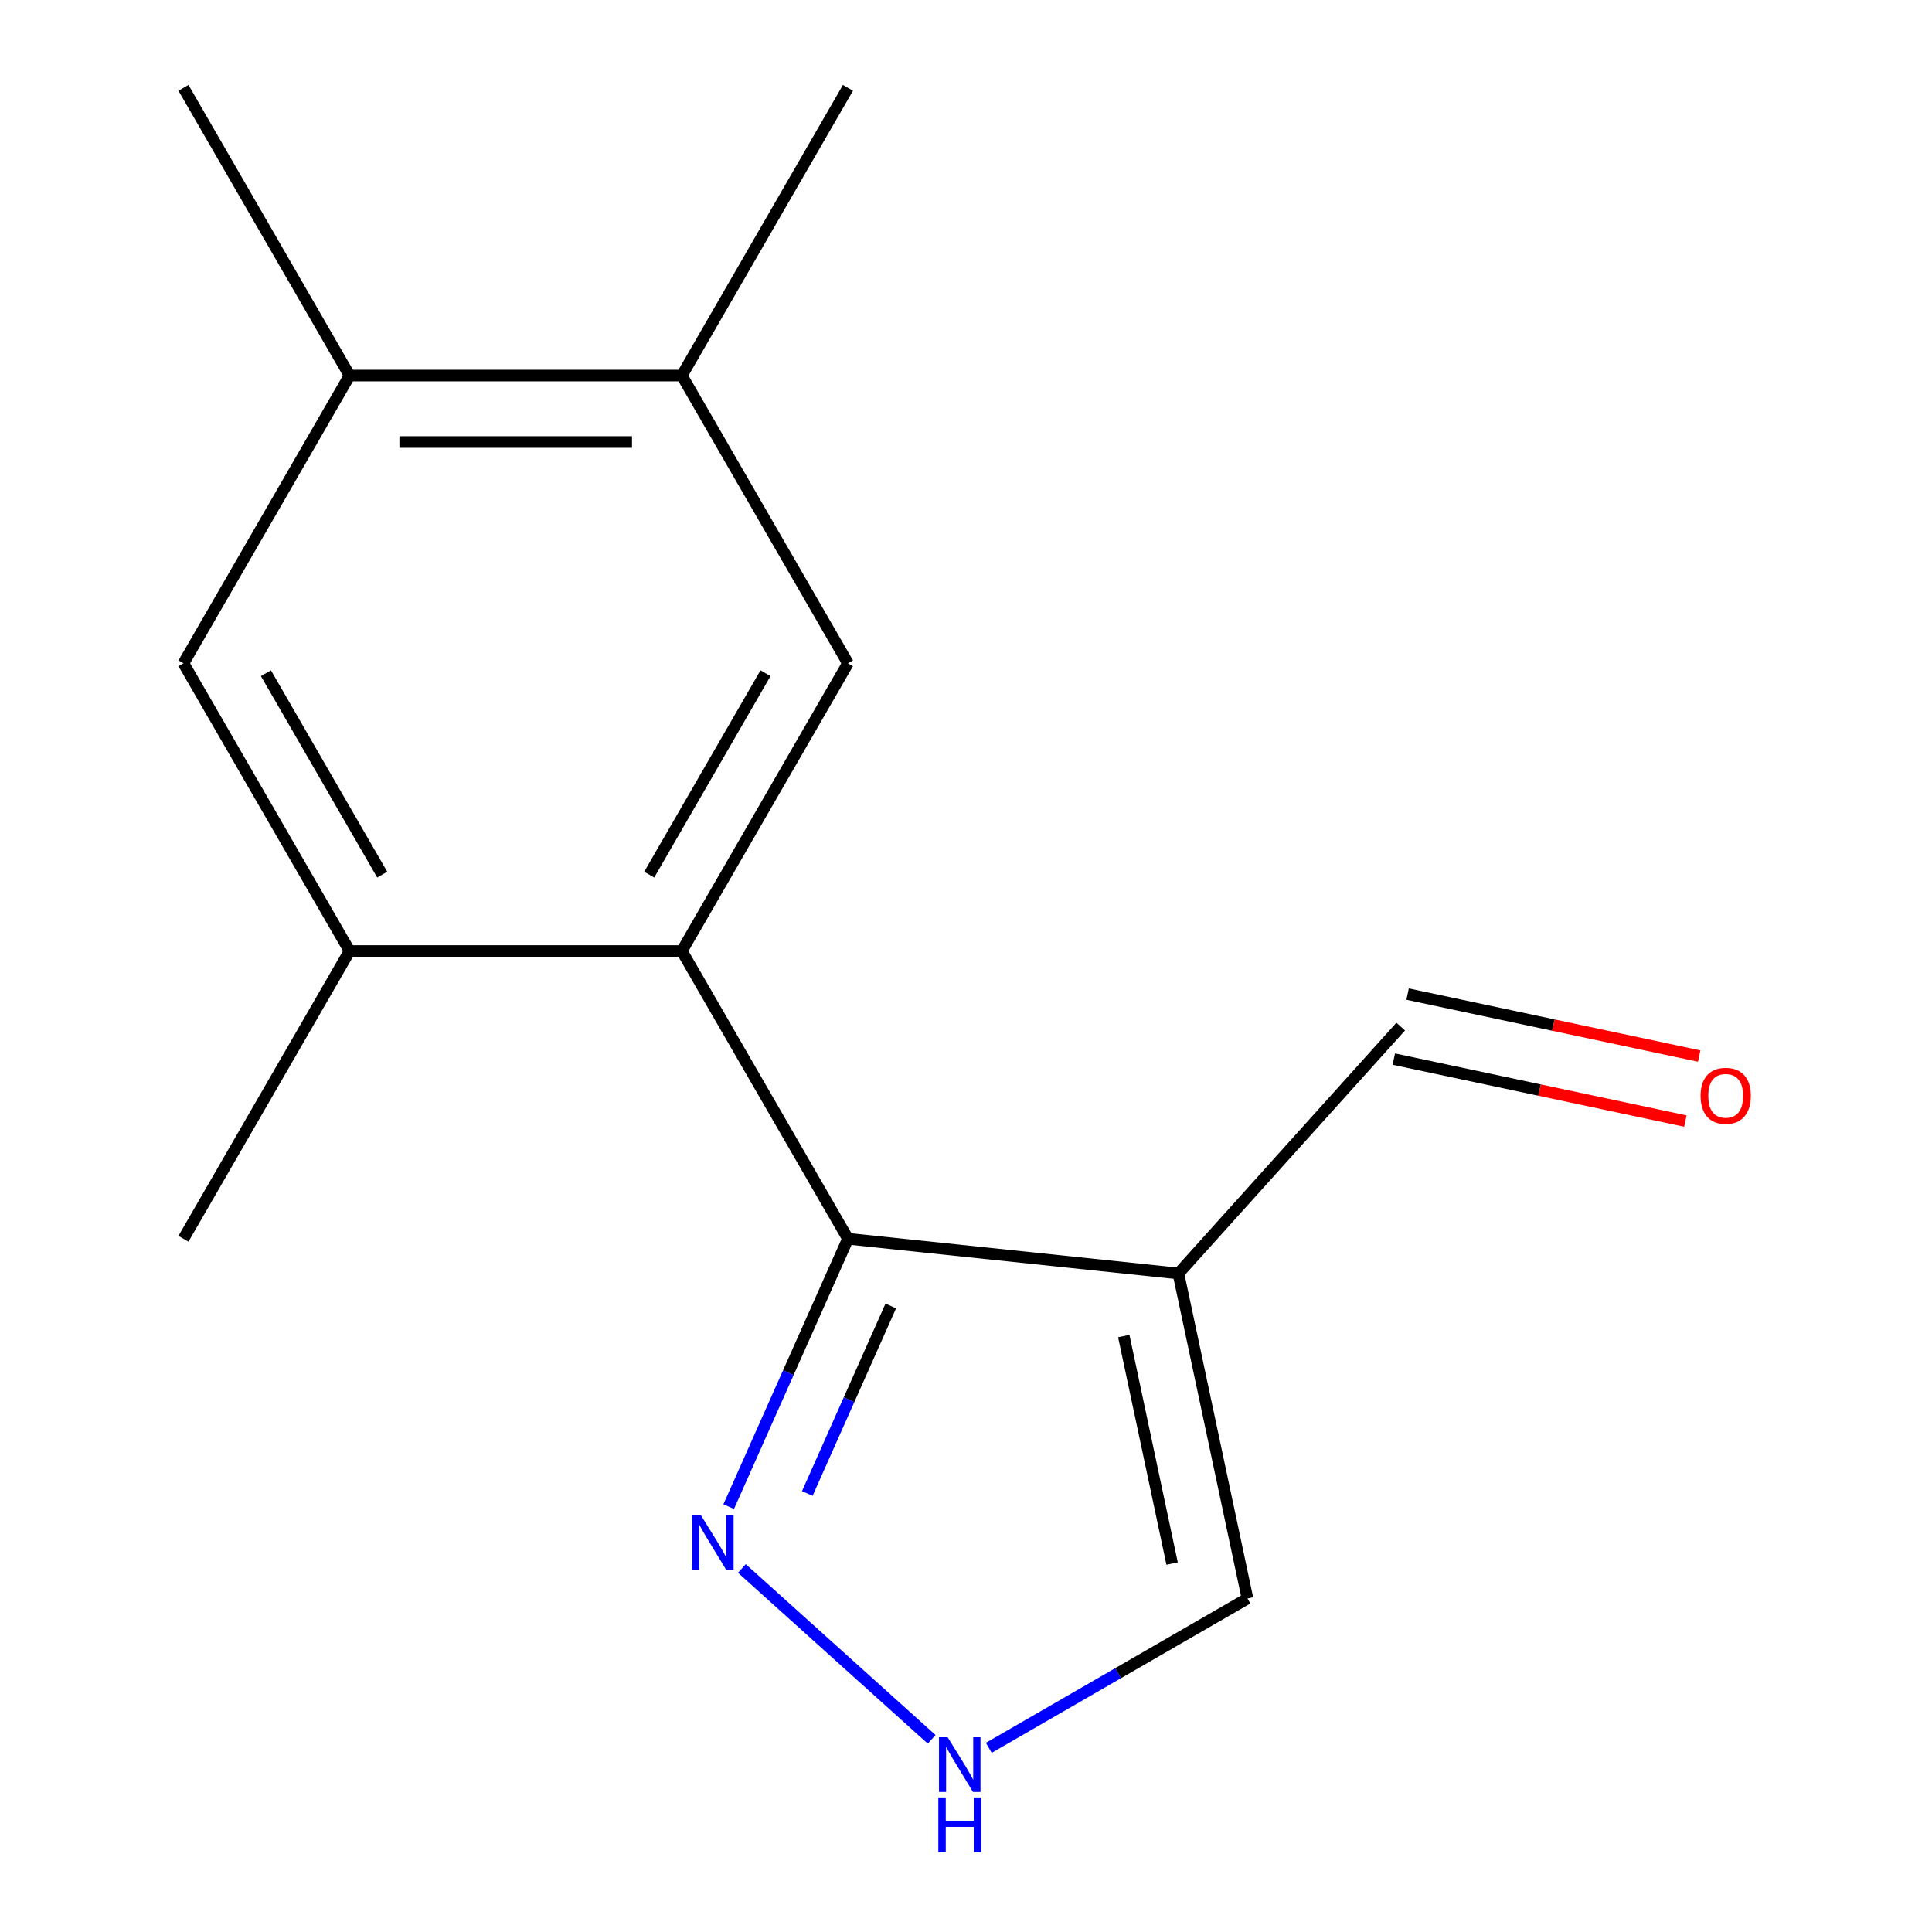 <?xml version='1.0' encoding='iso-8859-1'?>
<svg version='1.1' baseProfile='full'
              xmlns='http://www.w3.org/2000/svg'
                      xmlns:rdkit='http://www.rdkit.org/xml'
                      xmlns:xlink='http://www.w3.org/1999/xlink'
                  xml:space='preserve'
width='1000px' height='1000px' viewBox='0 0 1000 1000'>
<!-- END OF HEADER -->
<rect style='opacity:1.0;fill:#FFFFFF;stroke:none' width='1000' height='1000' x='0' y='0'> </rect>
<path class='bond-0' d='M 438.906,641.181 L 352.92,492.25' style='fill:none;fill-rule:evenodd;stroke:#000000;stroke-width:6px;stroke-linecap:butt;stroke-linejoin:miter;stroke-opacity:1' />
<path class='bond-1' d='M 438.906,641.181 L 609.935,659.157' style='fill:none;fill-rule:evenodd;stroke:#000000;stroke-width:6px;stroke-linecap:butt;stroke-linejoin:miter;stroke-opacity:1' />
<path class='bond-2' d='M 438.906,641.181 L 408.042,710.503' style='fill:none;fill-rule:evenodd;stroke:#000000;stroke-width:6px;stroke-linecap:butt;stroke-linejoin:miter;stroke-opacity:1' />
<path class='bond-2' d='M 408.042,710.503 L 377.177,779.826' style='fill:none;fill-rule:evenodd;stroke:#0000FF;stroke-width:6px;stroke-linecap:butt;stroke-linejoin:miter;stroke-opacity:1' />
<path class='bond-2' d='M 461.067,675.967 L 439.462,724.493' style='fill:none;fill-rule:evenodd;stroke:#000000;stroke-width:6px;stroke-linecap:butt;stroke-linejoin:miter;stroke-opacity:1' />
<path class='bond-2' d='M 439.462,724.493 L 417.857,773.018' style='fill:none;fill-rule:evenodd;stroke:#0000FF;stroke-width:6px;stroke-linecap:butt;stroke-linejoin:miter;stroke-opacity:1' />
<path class='bond-3' d='M 352.92,492.25 L 438.906,343.318' style='fill:none;fill-rule:evenodd;stroke:#000000;stroke-width:6px;stroke-linecap:butt;stroke-linejoin:miter;stroke-opacity:1' />
<path class='bond-3' d='M 336.032,452.713 L 396.222,348.46' style='fill:none;fill-rule:evenodd;stroke:#000000;stroke-width:6px;stroke-linecap:butt;stroke-linejoin:miter;stroke-opacity:1' />
<path class='bond-5' d='M 352.92,492.25 L 180.949,492.25' style='fill:none;fill-rule:evenodd;stroke:#000000;stroke-width:6px;stroke-linecap:butt;stroke-linejoin:miter;stroke-opacity:1' />
<path class='bond-8' d='M 609.935,659.157 L 645.69,827.371' style='fill:none;fill-rule:evenodd;stroke:#000000;stroke-width:6px;stroke-linecap:butt;stroke-linejoin:miter;stroke-opacity:1' />
<path class='bond-8' d='M 581.656,691.54 L 606.684,809.29' style='fill:none;fill-rule:evenodd;stroke:#000000;stroke-width:6px;stroke-linecap:butt;stroke-linejoin:miter;stroke-opacity:1' />
<path class='bond-10' d='M 609.935,659.157 L 725.007,531.357' style='fill:none;fill-rule:evenodd;stroke:#000000;stroke-width:6px;stroke-linecap:butt;stroke-linejoin:miter;stroke-opacity:1' />
<path class='bond-4' d='M 383.998,811.826 L 482.225,900.27' style='fill:none;fill-rule:evenodd;stroke:#0000FF;stroke-width:6px;stroke-linecap:butt;stroke-linejoin:miter;stroke-opacity:1' />
<path class='bond-6' d='M 438.906,343.318 L 352.92,194.386' style='fill:none;fill-rule:evenodd;stroke:#000000;stroke-width:6px;stroke-linecap:butt;stroke-linejoin:miter;stroke-opacity:1' />
<path class='bond-15' d='M 511.798,904.673 L 578.744,866.022' style='fill:none;fill-rule:evenodd;stroke:#0000FF;stroke-width:6px;stroke-linecap:butt;stroke-linejoin:miter;stroke-opacity:1' />
<path class='bond-15' d='M 578.744,866.022 L 645.69,827.371' style='fill:none;fill-rule:evenodd;stroke:#000000;stroke-width:6px;stroke-linecap:butt;stroke-linejoin:miter;stroke-opacity:1' />
<path class='bond-7' d='M 180.949,492.25 L 94.963,343.318' style='fill:none;fill-rule:evenodd;stroke:#000000;stroke-width:6px;stroke-linecap:butt;stroke-linejoin:miter;stroke-opacity:1' />
<path class='bond-7' d='M 197.837,452.713 L 137.647,348.46' style='fill:none;fill-rule:evenodd;stroke:#000000;stroke-width:6px;stroke-linecap:butt;stroke-linejoin:miter;stroke-opacity:1' />
<path class='bond-12' d='M 180.949,492.25 L 94.963,641.181' style='fill:none;fill-rule:evenodd;stroke:#000000;stroke-width:6px;stroke-linecap:butt;stroke-linejoin:miter;stroke-opacity:1' />
<path class='bond-13' d='M 352.92,194.386 L 438.906,45.455' style='fill:none;fill-rule:evenodd;stroke:#000000;stroke-width:6px;stroke-linecap:butt;stroke-linejoin:miter;stroke-opacity:1' />
<path class='bond-16' d='M 352.92,194.386 L 180.949,194.386' style='fill:none;fill-rule:evenodd;stroke:#000000;stroke-width:6px;stroke-linecap:butt;stroke-linejoin:miter;stroke-opacity:1' />
<path class='bond-16' d='M 327.124,228.781 L 206.744,228.781' style='fill:none;fill-rule:evenodd;stroke:#000000;stroke-width:6px;stroke-linecap:butt;stroke-linejoin:miter;stroke-opacity:1' />
<path class='bond-9' d='M 94.963,343.318 L 180.949,194.386' style='fill:none;fill-rule:evenodd;stroke:#000000;stroke-width:6px;stroke-linecap:butt;stroke-linejoin:miter;stroke-opacity:1' />
<path class='bond-14' d='M 180.949,194.386 L 94.963,45.455' style='fill:none;fill-rule:evenodd;stroke:#000000;stroke-width:6px;stroke-linecap:butt;stroke-linejoin:miter;stroke-opacity:1' />
<path class='bond-11' d='M 721.431,548.179 L 796.888,564.218' style='fill:none;fill-rule:evenodd;stroke:#000000;stroke-width:6px;stroke-linecap:butt;stroke-linejoin:miter;stroke-opacity:1' />
<path class='bond-11' d='M 796.888,564.218 L 872.345,580.257' style='fill:none;fill-rule:evenodd;stroke:#FF0000;stroke-width:6px;stroke-linecap:butt;stroke-linejoin:miter;stroke-opacity:1' />
<path class='bond-11' d='M 728.582,514.536 L 804.039,530.575' style='fill:none;fill-rule:evenodd;stroke:#000000;stroke-width:6px;stroke-linecap:butt;stroke-linejoin:miter;stroke-opacity:1' />
<path class='bond-11' d='M 804.039,530.575 L 879.496,546.614' style='fill:none;fill-rule:evenodd;stroke:#FF0000;stroke-width:6px;stroke-linecap:butt;stroke-linejoin:miter;stroke-opacity:1' />
<path  class='atom-3' d='M 362.699 784.125
L 371.979 799.125
Q 372.899 800.605, 374.379 803.285
Q 375.859 805.965, 375.939 806.125
L 375.939 784.125
L 379.699 784.125
L 379.699 812.445
L 375.819 812.445
L 365.859 796.045
Q 364.699 794.125, 363.459 791.925
Q 362.259 789.725, 361.899 789.045
L 361.899 812.445
L 358.219 812.445
L 358.219 784.125
L 362.699 784.125
' fill='#0000FF'/>
<path  class='atom-5' d='M 490.498 899.196
L 499.778 914.196
Q 500.698 915.676, 502.178 918.356
Q 503.658 921.036, 503.738 921.196
L 503.738 899.196
L 507.498 899.196
L 507.498 927.516
L 503.618 927.516
L 493.658 911.116
Q 492.498 909.196, 491.258 906.996
Q 490.058 904.796, 489.698 904.116
L 489.698 927.516
L 486.018 927.516
L 486.018 899.196
L 490.498 899.196
' fill='#0000FF'/>
<path  class='atom-5' d='M 485.678 930.348
L 489.518 930.348
L 489.518 942.388
L 503.998 942.388
L 503.998 930.348
L 507.838 930.348
L 507.838 958.668
L 503.998 958.668
L 503.998 945.588
L 489.518 945.588
L 489.518 958.668
L 485.678 958.668
L 485.678 930.348
' fill='#0000FF'/>
<path  class='atom-12' d='M 880.22 567.192
Q 880.22 560.392, 883.58 556.592
Q 886.94 552.792, 893.22 552.792
Q 899.5 552.792, 902.86 556.592
Q 906.22 560.392, 906.22 567.192
Q 906.22 574.072, 902.82 577.992
Q 899.42 581.872, 893.22 581.872
Q 886.98 581.872, 883.58 577.992
Q 880.22 574.112, 880.22 567.192
M 893.22 578.672
Q 897.54 578.672, 899.86 575.792
Q 902.22 572.872, 902.22 567.192
Q 902.22 561.632, 899.86 558.832
Q 897.54 555.992, 893.22 555.992
Q 888.9 555.992, 886.54 558.792
Q 884.22 561.592, 884.22 567.192
Q 884.22 572.912, 886.54 575.792
Q 888.9 578.672, 893.22 578.672
' fill='#FF0000'/>
</svg>
